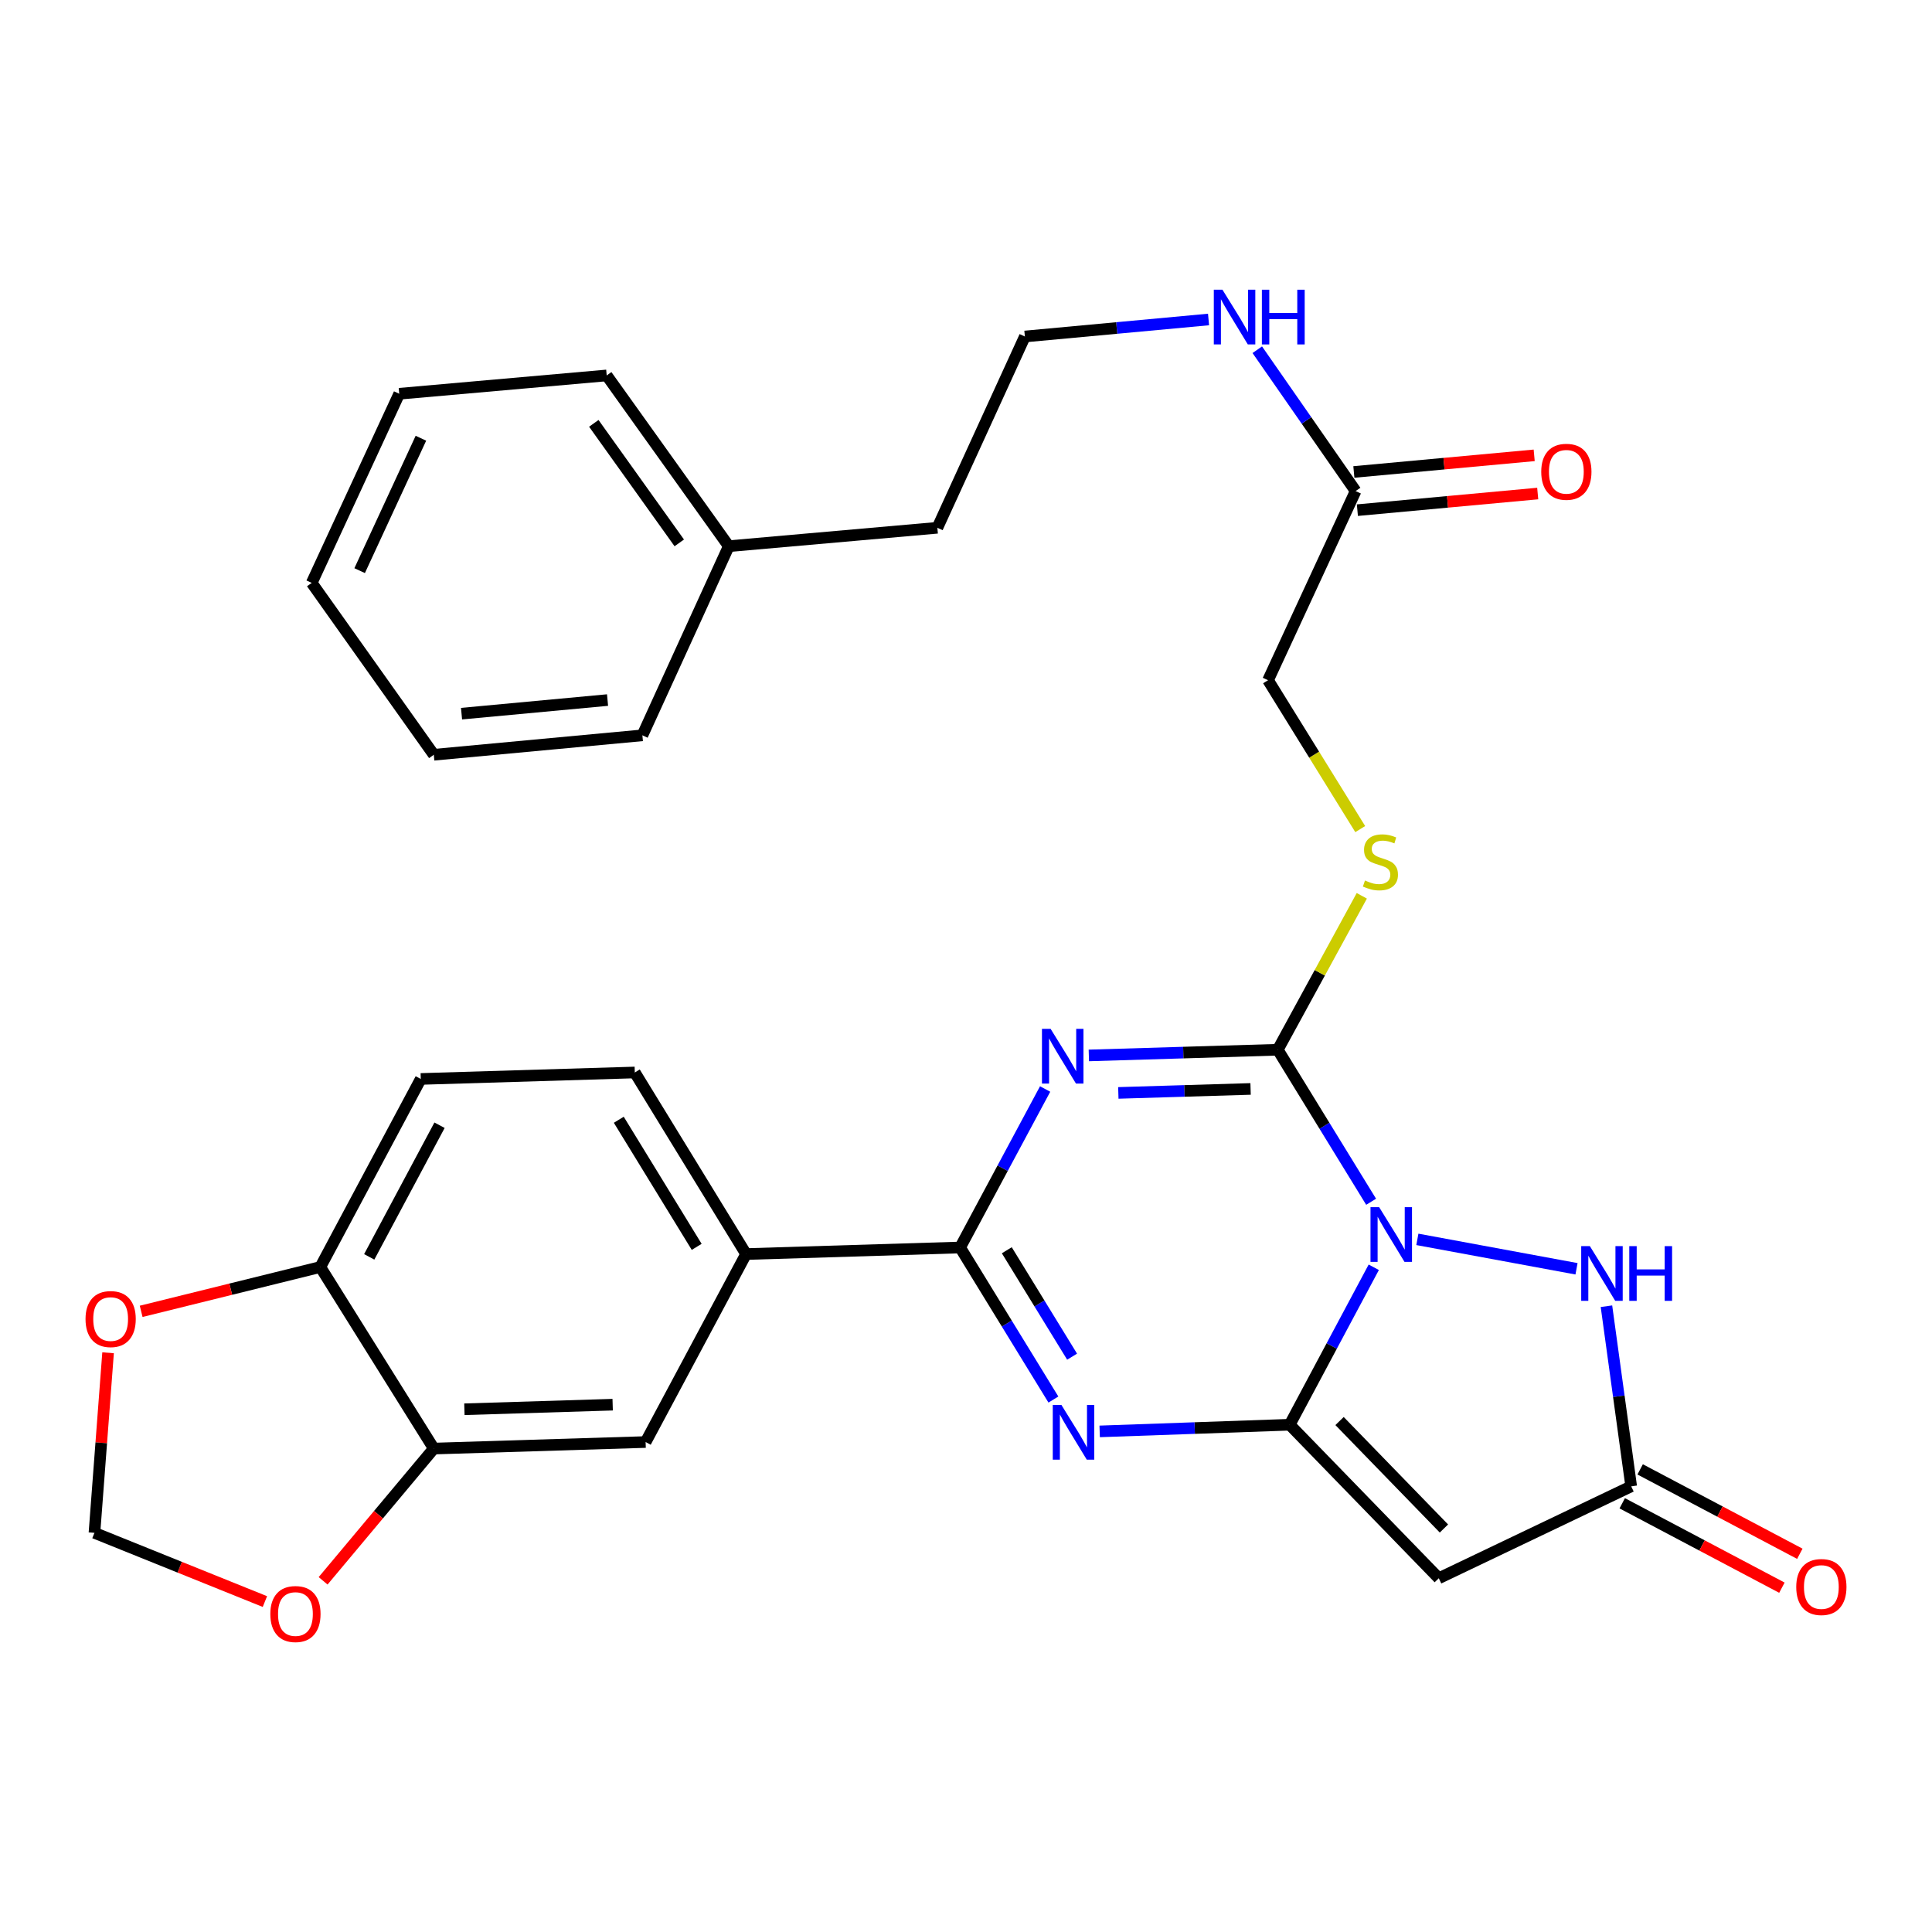 <?xml version='1.0' encoding='iso-8859-1'?>
<svg version='1.1' baseProfile='full'
              xmlns='http://www.w3.org/2000/svg'
                      xmlns:rdkit='http://www.rdkit.org/xml'
                      xmlns:xlink='http://www.w3.org/1999/xlink'
                  xml:space='preserve'
width='1000px' height='1000px' viewBox='0 0 1000 1000'>
<!-- END OF HEADER -->
<rect style='opacity:1.0;fill:#FFFFFF;stroke:none' width='1000' height='1000' x='0' y='0'> </rect>
<path class='bond-0' d='M 711.057,655.947 L 689.296,696.692' style='fill:none;fill-rule:evenodd;stroke:#0000FF;stroke-width:6px;stroke-linecap:butt;stroke-linejoin:miter;stroke-opacity:1' />
<path class='bond-0' d='M 689.296,696.692 L 667.536,737.438' style='fill:none;fill-rule:evenodd;stroke:#000000;stroke-width:6px;stroke-linecap:butt;stroke-linejoin:miter;stroke-opacity:1' />
<path class='bond-2' d='M 709.69,622.03 L 685.53,582.688' style='fill:none;fill-rule:evenodd;stroke:#0000FF;stroke-width:6px;stroke-linecap:butt;stroke-linejoin:miter;stroke-opacity:1' />
<path class='bond-2' d='M 685.53,582.688 L 661.371,543.346' style='fill:none;fill-rule:evenodd;stroke:#000000;stroke-width:6px;stroke-linecap:butt;stroke-linejoin:miter;stroke-opacity:1' />
<path class='bond-6' d='M 733.622,641.494 L 816.002,656.723' style='fill:none;fill-rule:evenodd;stroke:#0000FF;stroke-width:6px;stroke-linecap:butt;stroke-linejoin:miter;stroke-opacity:1' />
<path class='bond-3' d='M 667.536,737.438 L 618.362,739.163' style='fill:none;fill-rule:evenodd;stroke:#000000;stroke-width:6px;stroke-linecap:butt;stroke-linejoin:miter;stroke-opacity:1' />
<path class='bond-3' d='M 618.362,739.163 L 569.189,740.889' style='fill:none;fill-rule:evenodd;stroke:#0000FF;stroke-width:6px;stroke-linecap:butt;stroke-linejoin:miter;stroke-opacity:1' />
<path class='bond-5' d='M 667.536,737.438 L 744.714,816.899' style='fill:none;fill-rule:evenodd;stroke:#000000;stroke-width:6px;stroke-linecap:butt;stroke-linejoin:miter;stroke-opacity:1' />
<path class='bond-5' d='M 693.352,735.526 L 747.377,791.149' style='fill:none;fill-rule:evenodd;stroke:#000000;stroke-width:6px;stroke-linecap:butt;stroke-linejoin:miter;stroke-opacity:1' />
<path class='bond-1' d='M 563.583,546.291 L 612.477,544.818' style='fill:none;fill-rule:evenodd;stroke:#0000FF;stroke-width:6px;stroke-linecap:butt;stroke-linejoin:miter;stroke-opacity:1' />
<path class='bond-1' d='M 612.477,544.818 L 661.371,543.346' style='fill:none;fill-rule:evenodd;stroke:#000000;stroke-width:6px;stroke-linecap:butt;stroke-linejoin:miter;stroke-opacity:1' />
<path class='bond-1' d='M 578.849,565.692 L 613.074,564.661' style='fill:none;fill-rule:evenodd;stroke:#0000FF;stroke-width:6px;stroke-linecap:butt;stroke-linejoin:miter;stroke-opacity:1' />
<path class='bond-1' d='M 613.074,564.661 L 647.3,563.63' style='fill:none;fill-rule:evenodd;stroke:#000000;stroke-width:6px;stroke-linecap:butt;stroke-linejoin:miter;stroke-opacity:1' />
<path class='bond-4' d='M 540.957,563.667 L 518.957,604.684' style='fill:none;fill-rule:evenodd;stroke:#0000FF;stroke-width:6px;stroke-linecap:butt;stroke-linejoin:miter;stroke-opacity:1' />
<path class='bond-4' d='M 518.957,604.684 L 496.956,645.702' style='fill:none;fill-rule:evenodd;stroke:#000000;stroke-width:6px;stroke-linecap:butt;stroke-linejoin:miter;stroke-opacity:1' />
<path class='bond-9' d='M 661.371,543.346 L 683.12,503.508' style='fill:none;fill-rule:evenodd;stroke:#000000;stroke-width:6px;stroke-linecap:butt;stroke-linejoin:miter;stroke-opacity:1' />
<path class='bond-9' d='M 683.12,503.508 L 704.869,463.67' style='fill:none;fill-rule:evenodd;stroke:#CCCC00;stroke-width:6px;stroke-linecap:butt;stroke-linejoin:miter;stroke-opacity:1' />
<path class='bond-32' d='M 545.241,724.398 L 521.098,685.05' style='fill:none;fill-rule:evenodd;stroke:#0000FF;stroke-width:6px;stroke-linecap:butt;stroke-linejoin:miter;stroke-opacity:1' />
<path class='bond-32' d='M 521.098,685.05 L 496.956,645.702' style='fill:none;fill-rule:evenodd;stroke:#000000;stroke-width:6px;stroke-linecap:butt;stroke-linejoin:miter;stroke-opacity:1' />
<path class='bond-32' d='M 554.919,702.212 L 538.019,674.668' style='fill:none;fill-rule:evenodd;stroke:#0000FF;stroke-width:6px;stroke-linecap:butt;stroke-linejoin:miter;stroke-opacity:1' />
<path class='bond-32' d='M 538.019,674.668 L 521.119,647.125' style='fill:none;fill-rule:evenodd;stroke:#000000;stroke-width:6px;stroke-linecap:butt;stroke-linejoin:miter;stroke-opacity:1' />
<path class='bond-8' d='M 496.956,645.702 L 386.174,649.099' style='fill:none;fill-rule:evenodd;stroke:#000000;stroke-width:6px;stroke-linecap:butt;stroke-linejoin:miter;stroke-opacity:1' />
<path class='bond-31' d='M 744.714,816.899 L 844.302,769.322' style='fill:none;fill-rule:evenodd;stroke:#000000;stroke-width:6px;stroke-linecap:butt;stroke-linejoin:miter;stroke-opacity:1' />
<path class='bond-7' d='M 831.497,676.097 L 837.9,722.709' style='fill:none;fill-rule:evenodd;stroke:#0000FF;stroke-width:6px;stroke-linecap:butt;stroke-linejoin:miter;stroke-opacity:1' />
<path class='bond-7' d='M 837.9,722.709 L 844.302,769.322' style='fill:none;fill-rule:evenodd;stroke:#000000;stroke-width:6px;stroke-linecap:butt;stroke-linejoin:miter;stroke-opacity:1' />
<path class='bond-17' d='M 839.663,778.097 L 880.987,799.941' style='fill:none;fill-rule:evenodd;stroke:#000000;stroke-width:6px;stroke-linecap:butt;stroke-linejoin:miter;stroke-opacity:1' />
<path class='bond-17' d='M 880.987,799.941 L 922.31,821.786' style='fill:none;fill-rule:evenodd;stroke:#FF0000;stroke-width:6px;stroke-linecap:butt;stroke-linejoin:miter;stroke-opacity:1' />
<path class='bond-17' d='M 848.941,760.547 L 890.264,782.391' style='fill:none;fill-rule:evenodd;stroke:#000000;stroke-width:6px;stroke-linecap:butt;stroke-linejoin:miter;stroke-opacity:1' />
<path class='bond-17' d='M 890.264,782.391 L 931.588,804.236' style='fill:none;fill-rule:evenodd;stroke:#FF0000;stroke-width:6px;stroke-linecap:butt;stroke-linejoin:miter;stroke-opacity:1' />
<path class='bond-11' d='M 386.174,649.099 L 334.174,746.393' style='fill:none;fill-rule:evenodd;stroke:#000000;stroke-width:6px;stroke-linecap:butt;stroke-linejoin:miter;stroke-opacity:1' />
<path class='bond-18' d='M 386.174,649.099 L 328.571,555.113' style='fill:none;fill-rule:evenodd;stroke:#000000;stroke-width:6px;stroke-linecap:butt;stroke-linejoin:miter;stroke-opacity:1' />
<path class='bond-18' d='M 360.608,645.374 L 320.286,579.584' style='fill:none;fill-rule:evenodd;stroke:#000000;stroke-width:6px;stroke-linecap:butt;stroke-linejoin:miter;stroke-opacity:1' />
<path class='bond-21' d='M 704.054,429.136 L 680.198,390.606' style='fill:none;fill-rule:evenodd;stroke:#CCCC00;stroke-width:6px;stroke-linecap:butt;stroke-linejoin:miter;stroke-opacity:1' />
<path class='bond-21' d='M 680.198,390.606 L 656.341,352.076' style='fill:none;fill-rule:evenodd;stroke:#000000;stroke-width:6px;stroke-linecap:butt;stroke-linejoin:miter;stroke-opacity:1' />
<path class='bond-10' d='M 224.539,749.779 L 334.174,746.393' style='fill:none;fill-rule:evenodd;stroke:#000000;stroke-width:6px;stroke-linecap:butt;stroke-linejoin:miter;stroke-opacity:1' />
<path class='bond-10' d='M 240.371,729.429 L 317.116,727.059' style='fill:none;fill-rule:evenodd;stroke:#000000;stroke-width:6px;stroke-linecap:butt;stroke-linejoin:miter;stroke-opacity:1' />
<path class='bond-14' d='M 224.539,749.779 L 195.89,784.004' style='fill:none;fill-rule:evenodd;stroke:#000000;stroke-width:6px;stroke-linecap:butt;stroke-linejoin:miter;stroke-opacity:1' />
<path class='bond-14' d='M 195.89,784.004 L 167.241,818.229' style='fill:none;fill-rule:evenodd;stroke:#FF0000;stroke-width:6px;stroke-linecap:butt;stroke-linejoin:miter;stroke-opacity:1' />
<path class='bond-33' d='M 224.539,749.779 L 165.8,655.804' style='fill:none;fill-rule:evenodd;stroke:#000000;stroke-width:6px;stroke-linecap:butt;stroke-linejoin:miter;stroke-opacity:1' />
<path class='bond-12' d='M 165.8,655.804 L 217.789,558.466' style='fill:none;fill-rule:evenodd;stroke:#000000;stroke-width:6px;stroke-linecap:butt;stroke-linejoin:miter;stroke-opacity:1' />
<path class='bond-12' d='M 191.109,650.556 L 227.501,582.419' style='fill:none;fill-rule:evenodd;stroke:#000000;stroke-width:6px;stroke-linecap:butt;stroke-linejoin:miter;stroke-opacity:1' />
<path class='bond-15' d='M 165.8,655.804 L 119.432,667.277' style='fill:none;fill-rule:evenodd;stroke:#000000;stroke-width:6px;stroke-linecap:butt;stroke-linejoin:miter;stroke-opacity:1' />
<path class='bond-15' d='M 119.432,667.277 L 73.063,678.751' style='fill:none;fill-rule:evenodd;stroke:#FF0000;stroke-width:6px;stroke-linecap:butt;stroke-linejoin:miter;stroke-opacity:1' />
<path class='bond-13' d='M 701.669,254.176 L 656.341,352.076' style='fill:none;fill-rule:evenodd;stroke:#000000;stroke-width:6px;stroke-linecap:butt;stroke-linejoin:miter;stroke-opacity:1' />
<path class='bond-19' d='M 702.58,264.059 L 749.248,259.756' style='fill:none;fill-rule:evenodd;stroke:#000000;stroke-width:6px;stroke-linecap:butt;stroke-linejoin:miter;stroke-opacity:1' />
<path class='bond-19' d='M 749.248,259.756 L 795.915,255.453' style='fill:none;fill-rule:evenodd;stroke:#FF0000;stroke-width:6px;stroke-linecap:butt;stroke-linejoin:miter;stroke-opacity:1' />
<path class='bond-19' d='M 700.758,244.292 L 747.425,239.988' style='fill:none;fill-rule:evenodd;stroke:#000000;stroke-width:6px;stroke-linecap:butt;stroke-linejoin:miter;stroke-opacity:1' />
<path class='bond-19' d='M 747.425,239.988 L 794.092,235.685' style='fill:none;fill-rule:evenodd;stroke:#FF0000;stroke-width:6px;stroke-linecap:butt;stroke-linejoin:miter;stroke-opacity:1' />
<path class='bond-22' d='M 701.669,254.176 L 676.217,217.597' style='fill:none;fill-rule:evenodd;stroke:#000000;stroke-width:6px;stroke-linecap:butt;stroke-linejoin:miter;stroke-opacity:1' />
<path class='bond-22' d='M 676.217,217.597 L 650.766,181.019' style='fill:none;fill-rule:evenodd;stroke:#0000FF;stroke-width:6px;stroke-linecap:butt;stroke-linejoin:miter;stroke-opacity:1' />
<path class='bond-16' d='M 137.115,828.967 L 93,811.182' style='fill:none;fill-rule:evenodd;stroke:#FF0000;stroke-width:6px;stroke-linecap:butt;stroke-linejoin:miter;stroke-opacity:1' />
<path class='bond-16' d='M 93,811.182 L 48.886,793.397' style='fill:none;fill-rule:evenodd;stroke:#000000;stroke-width:6px;stroke-linecap:butt;stroke-linejoin:miter;stroke-opacity:1' />
<path class='bond-34' d='M 55.94,700.195 L 52.413,746.796' style='fill:none;fill-rule:evenodd;stroke:#FF0000;stroke-width:6px;stroke-linecap:butt;stroke-linejoin:miter;stroke-opacity:1' />
<path class='bond-34' d='M 52.413,746.796 L 48.886,793.397' style='fill:none;fill-rule:evenodd;stroke:#000000;stroke-width:6px;stroke-linecap:butt;stroke-linejoin:miter;stroke-opacity:1' />
<path class='bond-20' d='M 328.571,555.113 L 217.789,558.466' style='fill:none;fill-rule:evenodd;stroke:#000000;stroke-width:6px;stroke-linecap:butt;stroke-linejoin:miter;stroke-opacity:1' />
<path class='bond-23' d='M 625.54,165.364 L 578.006,169.769' style='fill:none;fill-rule:evenodd;stroke:#0000FF;stroke-width:6px;stroke-linecap:butt;stroke-linejoin:miter;stroke-opacity:1' />
<path class='bond-23' d='M 578.006,169.769 L 530.472,174.174' style='fill:none;fill-rule:evenodd;stroke:#000000;stroke-width:6px;stroke-linecap:butt;stroke-linejoin:miter;stroke-opacity:1' />
<path class='bond-25' d='M 530.472,174.174 L 485.178,273.178' style='fill:none;fill-rule:evenodd;stroke:#000000;stroke-width:6px;stroke-linecap:butt;stroke-linejoin:miter;stroke-opacity:1' />
<path class='bond-24' d='M 377.219,282.707 L 485.178,273.178' style='fill:none;fill-rule:evenodd;stroke:#000000;stroke-width:6px;stroke-linecap:butt;stroke-linejoin:miter;stroke-opacity:1' />
<path class='bond-26' d='M 377.219,282.707 L 314.025,194.323' style='fill:none;fill-rule:evenodd;stroke:#000000;stroke-width:6px;stroke-linecap:butt;stroke-linejoin:miter;stroke-opacity:1' />
<path class='bond-26' d='M 351.591,280.995 L 307.355,219.127' style='fill:none;fill-rule:evenodd;stroke:#000000;stroke-width:6px;stroke-linecap:butt;stroke-linejoin:miter;stroke-opacity:1' />
<path class='bond-27' d='M 377.219,282.707 L 332.498,380.607' style='fill:none;fill-rule:evenodd;stroke:#000000;stroke-width:6px;stroke-linecap:butt;stroke-linejoin:miter;stroke-opacity:1' />
<path class='bond-29' d='M 314.025,194.323 L 206.639,203.808' style='fill:none;fill-rule:evenodd;stroke:#000000;stroke-width:6px;stroke-linecap:butt;stroke-linejoin:miter;stroke-opacity:1' />
<path class='bond-28' d='M 332.498,380.607 L 224.539,390.666' style='fill:none;fill-rule:evenodd;stroke:#000000;stroke-width:6px;stroke-linecap:butt;stroke-linejoin:miter;stroke-opacity:1' />
<path class='bond-28' d='M 314.462,362.35 L 238.891,369.391' style='fill:none;fill-rule:evenodd;stroke:#000000;stroke-width:6px;stroke-linecap:butt;stroke-linejoin:miter;stroke-opacity:1' />
<path class='bond-30' d='M 224.539,390.666 L 161.345,301.709' style='fill:none;fill-rule:evenodd;stroke:#000000;stroke-width:6px;stroke-linecap:butt;stroke-linejoin:miter;stroke-opacity:1' />
<path class='bond-35' d='M 206.639,203.808 L 161.345,301.709' style='fill:none;fill-rule:evenodd;stroke:#000000;stroke-width:6px;stroke-linecap:butt;stroke-linejoin:miter;stroke-opacity:1' />
<path class='bond-35' d='M 217.862,226.829 L 186.155,295.359' style='fill:none;fill-rule:evenodd;stroke:#000000;stroke-width:6px;stroke-linecap:butt;stroke-linejoin:miter;stroke-opacity:1' />
<path  class='atom-0' d='M 713.849 624.837
L 723.129 639.837
Q 724.049 641.317, 725.529 643.997
Q 727.009 646.677, 727.089 646.837
L 727.089 624.837
L 730.849 624.837
L 730.849 653.157
L 726.969 653.157
L 717.009 636.757
Q 715.849 634.837, 714.609 632.637
Q 713.409 630.437, 713.049 629.757
L 713.049 653.157
L 709.369 653.157
L 709.369 624.837
L 713.849 624.837
' fill='#0000FF'/>
<path  class='atom-2' d='M 543.799 532.538
L 553.079 547.538
Q 553.999 549.018, 555.479 551.698
Q 556.959 554.378, 557.039 554.538
L 557.039 532.538
L 560.799 532.538
L 560.799 560.858
L 556.919 560.858
L 546.959 544.458
Q 545.799 542.538, 544.559 540.338
Q 543.359 538.138, 542.999 537.458
L 542.999 560.858
L 539.319 560.858
L 539.319 532.538
L 543.799 532.538
' fill='#0000FF'/>
<path  class='atom-4' d='M 549.39 727.204
L 558.67 742.204
Q 559.59 743.684, 561.07 746.364
Q 562.55 749.044, 562.63 749.204
L 562.63 727.204
L 566.39 727.204
L 566.39 755.524
L 562.51 755.524
L 552.55 739.124
Q 551.39 737.204, 550.15 735.004
Q 548.95 732.804, 548.59 732.124
L 548.59 755.524
L 544.91 755.524
L 544.91 727.204
L 549.39 727.204
' fill='#0000FF'/>
<path  class='atom-7' d='M 822.911 644.997
L 832.191 659.997
Q 833.111 661.477, 834.591 664.157
Q 836.071 666.837, 836.151 666.997
L 836.151 644.997
L 839.911 644.997
L 839.911 673.317
L 836.031 673.317
L 826.071 656.917
Q 824.911 654.997, 823.671 652.797
Q 822.471 650.597, 822.111 649.917
L 822.111 673.317
L 818.431 673.317
L 818.431 644.997
L 822.911 644.997
' fill='#0000FF'/>
<path  class='atom-7' d='M 843.311 644.997
L 847.151 644.997
L 847.151 657.037
L 861.631 657.037
L 861.631 644.997
L 865.471 644.997
L 865.471 673.317
L 861.631 673.317
L 861.631 660.237
L 847.151 660.237
L 847.151 673.317
L 843.311 673.317
L 843.311 644.997
' fill='#0000FF'/>
<path  class='atom-10' d='M 706.506 455.738
Q 706.826 455.858, 708.146 456.418
Q 709.466 456.978, 710.906 457.338
Q 712.386 457.658, 713.826 457.658
Q 716.506 457.658, 718.066 456.378
Q 719.626 455.058, 719.626 452.778
Q 719.626 451.218, 718.826 450.258
Q 718.066 449.298, 716.866 448.778
Q 715.666 448.258, 713.666 447.658
Q 711.146 446.898, 709.626 446.178
Q 708.146 445.458, 707.066 443.938
Q 706.026 442.418, 706.026 439.858
Q 706.026 436.298, 708.426 434.098
Q 710.866 431.898, 715.666 431.898
Q 718.946 431.898, 722.666 433.458
L 721.746 436.538
Q 718.346 435.138, 715.786 435.138
Q 713.026 435.138, 711.506 436.298
Q 709.986 437.418, 710.026 439.378
Q 710.026 440.898, 710.786 441.818
Q 711.586 442.738, 712.706 443.258
Q 713.866 443.778, 715.786 444.378
Q 718.346 445.178, 719.866 445.978
Q 721.386 446.778, 722.466 448.418
Q 723.586 450.018, 723.586 452.778
Q 723.586 456.698, 720.946 458.818
Q 718.346 460.898, 713.986 460.898
Q 711.466 460.898, 709.546 460.338
Q 707.666 459.818, 705.426 458.898
L 706.506 455.738
' fill='#CCCC00'/>
<path  class='atom-15' d='M 139.919 835.419
Q 139.919 828.619, 143.279 824.819
Q 146.639 821.019, 152.919 821.019
Q 159.199 821.019, 162.559 824.819
Q 165.919 828.619, 165.919 835.419
Q 165.919 842.299, 162.519 846.219
Q 159.119 850.099, 152.919 850.099
Q 146.679 850.099, 143.279 846.219
Q 139.919 842.339, 139.919 835.419
M 152.919 846.899
Q 157.239 846.899, 159.559 844.019
Q 161.919 841.099, 161.919 835.419
Q 161.919 829.859, 159.559 827.059
Q 157.239 824.219, 152.919 824.219
Q 148.599 824.219, 146.239 827.019
Q 143.919 829.819, 143.919 835.419
Q 143.919 841.139, 146.239 844.019
Q 148.599 846.899, 152.919 846.899
' fill='#FF0000'/>
<path  class='atom-16' d='M 44.268 682.739
Q 44.268 675.939, 47.628 672.139
Q 50.988 668.339, 57.268 668.339
Q 63.548 668.339, 66.908 672.139
Q 70.268 675.939, 70.268 682.739
Q 70.268 689.619, 66.868 693.539
Q 63.468 697.419, 57.268 697.419
Q 51.028 697.419, 47.628 693.539
Q 44.268 689.659, 44.268 682.739
M 57.268 694.219
Q 61.588 694.219, 63.908 691.339
Q 66.268 688.419, 66.268 682.739
Q 66.268 677.179, 63.908 674.379
Q 61.588 671.539, 57.268 671.539
Q 52.948 671.539, 50.588 674.339
Q 48.268 677.139, 48.268 682.739
Q 48.268 688.459, 50.588 691.339
Q 52.948 694.219, 57.268 694.219
' fill='#FF0000'/>
<path  class='atom-18' d='M 929.732 821.435
Q 929.732 814.635, 933.092 810.835
Q 936.452 807.035, 942.732 807.035
Q 949.012 807.035, 952.372 810.835
Q 955.732 814.635, 955.732 821.435
Q 955.732 828.315, 952.332 832.235
Q 948.932 836.115, 942.732 836.115
Q 936.492 836.115, 933.092 832.235
Q 929.732 828.355, 929.732 821.435
M 942.732 832.915
Q 947.052 832.915, 949.372 830.035
Q 951.732 827.115, 951.732 821.435
Q 951.732 815.875, 949.372 813.075
Q 947.052 810.235, 942.732 810.235
Q 938.412 810.235, 936.052 813.035
Q 933.732 815.835, 933.732 821.435
Q 933.732 827.155, 936.052 830.035
Q 938.412 832.915, 942.732 832.915
' fill='#FF0000'/>
<path  class='atom-20' d='M 797.742 244.197
Q 797.742 237.397, 801.102 233.597
Q 804.462 229.797, 810.742 229.797
Q 817.022 229.797, 820.382 233.597
Q 823.742 237.397, 823.742 244.197
Q 823.742 251.077, 820.342 254.997
Q 816.942 258.877, 810.742 258.877
Q 804.502 258.877, 801.102 254.997
Q 797.742 251.117, 797.742 244.197
M 810.742 255.677
Q 815.062 255.677, 817.382 252.797
Q 819.742 249.877, 819.742 244.197
Q 819.742 238.637, 817.382 235.837
Q 815.062 232.997, 810.742 232.997
Q 806.422 232.997, 804.062 235.797
Q 801.742 238.597, 801.742 244.197
Q 801.742 249.917, 804.062 252.797
Q 806.422 255.677, 810.742 255.677
' fill='#FF0000'/>
<path  class='atom-23' d='M 632.745 149.956
L 642.025 164.956
Q 642.945 166.436, 644.425 169.116
Q 645.905 171.796, 645.985 171.956
L 645.985 149.956
L 649.745 149.956
L 649.745 178.276
L 645.865 178.276
L 635.905 161.876
Q 634.745 159.956, 633.505 157.756
Q 632.305 155.556, 631.945 154.876
L 631.945 178.276
L 628.265 178.276
L 628.265 149.956
L 632.745 149.956
' fill='#0000FF'/>
<path  class='atom-23' d='M 653.145 149.956
L 656.985 149.956
L 656.985 161.996
L 671.465 161.996
L 671.465 149.956
L 675.305 149.956
L 675.305 178.276
L 671.465 178.276
L 671.465 165.196
L 656.985 165.196
L 656.985 178.276
L 653.145 178.276
L 653.145 149.956
' fill='#0000FF'/>
</svg>
